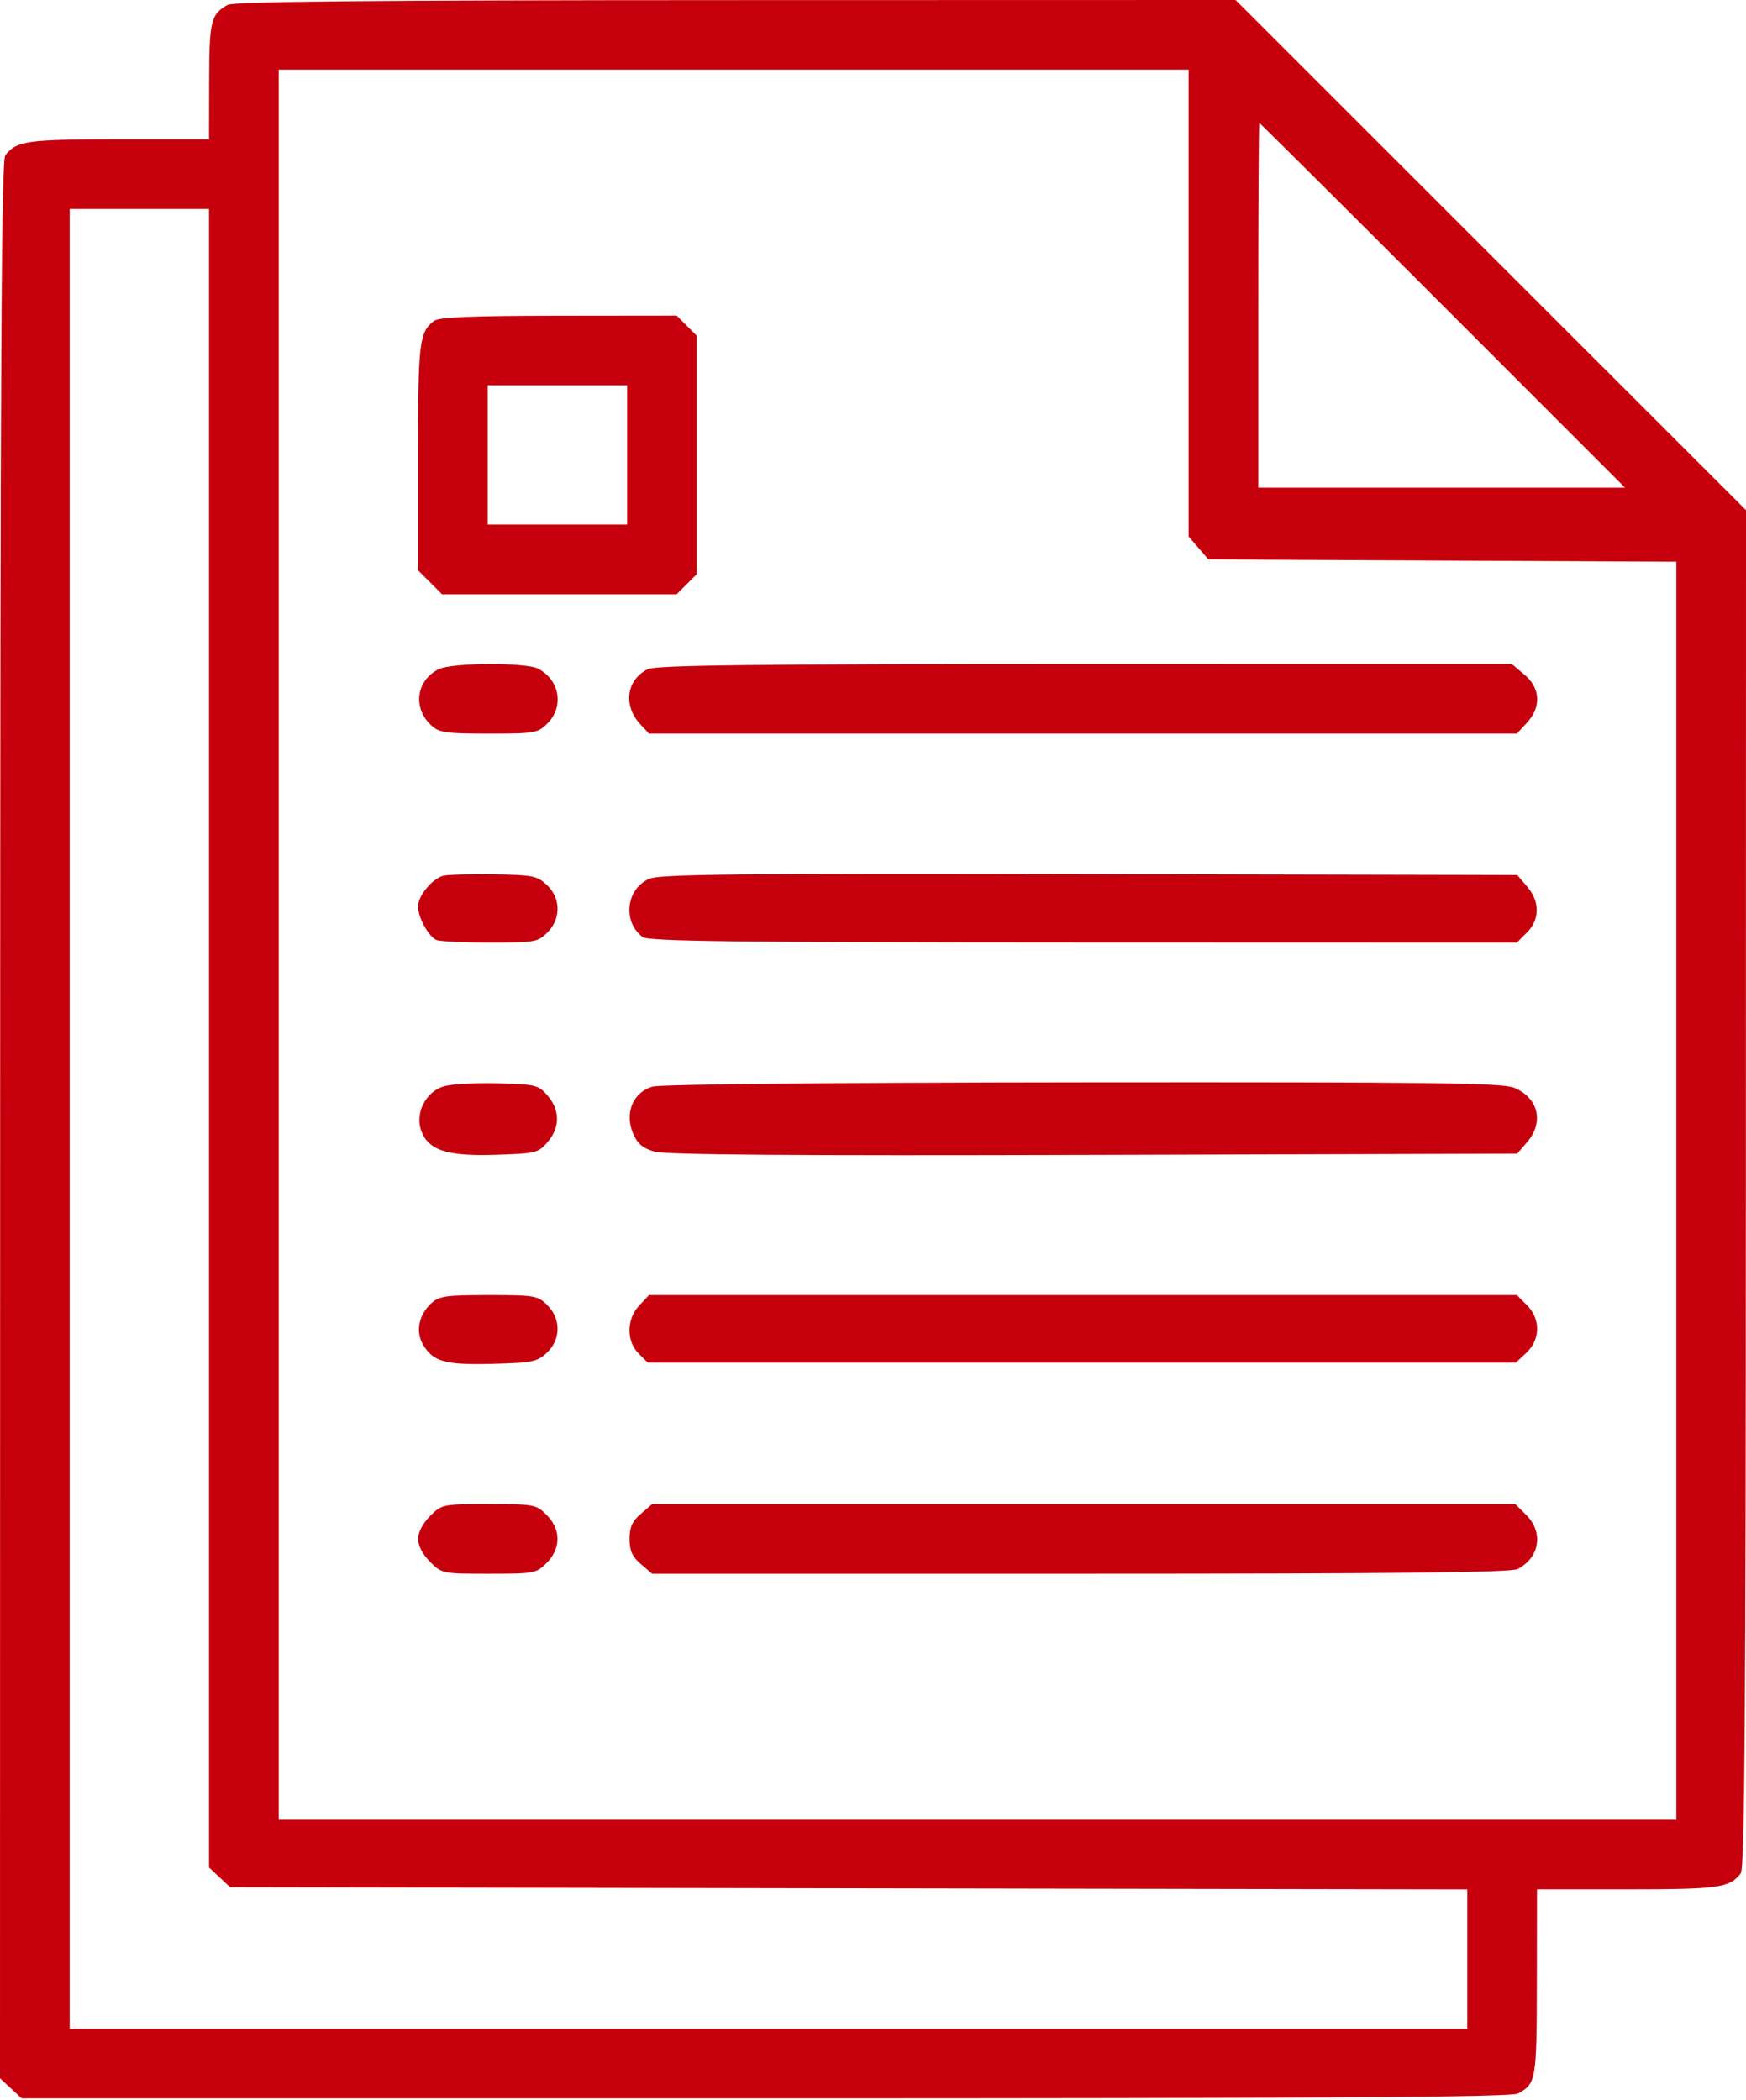 <?xml version="1.0" encoding="UTF-8"?> <svg xmlns="http://www.w3.org/2000/svg" width="148" height="178" viewBox="0 0 148 178" fill="none"> <path fill-rule="evenodd" clip-rule="evenodd" d="M19.282 0.42C17.866 1.232 17.741 1.751 17.729 6.862L17.718 11.812H10.052C2.29 11.812 1.391 11.939 0.445 13.172C0.115 13.601 0.02 31.646 0.011 94.949L0 176.174L0.919 177.026L1.839 177.878H64.867C112.119 177.878 128.085 177.777 128.654 177.474C130.207 176.647 130.259 176.345 130.271 168.063L130.282 160.16H137.948C145.71 160.16 146.609 160.032 147.555 158.8C147.883 158.372 147.98 145.401 147.989 100.747L148 43.246L126.367 21.623L104.734 0L62.355 0.01C31.134 0.018 19.793 0.126 19.282 0.42ZM100.751 25.689V45.473L101.589 46.448L102.428 47.422L122.261 47.52L142.094 47.618V100.936V154.254H82.859H23.624V80.08V5.906H62.188H100.751V25.689ZM122.291 25.883L137.748 41.343H122.203H106.657V25.883C106.657 17.38 106.697 10.422 106.746 10.422C106.794 10.422 113.79 17.38 122.291 25.883ZM17.718 88.01V158.301L18.615 159.144L19.511 159.986L71.943 160.076L124.376 160.166V166.069V171.972H65.141H5.906V94.845V17.718H11.812H17.718V88.01ZM36.796 27.197C35.532 28.167 35.437 28.979 35.437 38.741V48.345L36.452 49.36L37.468 50.376H47.412H57.356L58.208 49.523L59.061 48.67V38.563V28.457L58.208 27.604L57.356 26.751L47.351 26.762C40.035 26.77 37.199 26.887 36.796 27.197ZM53.155 38.563V44.469H47.249H41.343V38.563V32.657H47.249H53.155V38.563ZM37.184 56.726C35.275 57.692 34.965 60.008 36.549 61.483C37.22 62.109 37.766 62.188 41.424 62.188C45.334 62.188 45.586 62.144 46.396 61.335C47.83 59.901 47.457 57.663 45.621 56.686C44.593 56.139 38.286 56.168 37.184 56.726ZM54.899 56.728C53.087 57.645 52.801 59.817 54.283 61.406L55.013 62.188H91.795H128.578L129.43 61.269C130.663 59.938 130.578 58.33 129.213 57.181L128.144 56.282L91.952 56.287C63.62 56.291 55.573 56.387 54.899 56.728ZM37.615 74.23C36.682 74.428 35.437 75.922 35.437 76.844C35.437 77.787 36.351 79.435 37.016 79.69C37.325 79.809 39.37 79.906 41.561 79.906C45.326 79.906 45.59 79.859 46.396 79.053C47.566 77.883 47.547 76.139 46.353 75.016C45.536 74.248 45.147 74.169 41.924 74.12C39.98 74.09 38.041 74.139 37.615 74.23ZM55.038 74.491C53.066 75.353 52.749 78.124 54.471 79.433C54.95 79.796 62.217 79.886 91.821 79.895L128.576 79.906L129.429 79.053C130.533 77.949 130.539 76.422 129.443 75.149L128.605 74.174L92.356 74.098C62.587 74.036 55.917 74.106 55.038 74.491ZM37.596 92.091C36.119 92.542 35.2 94.296 35.674 95.757C36.238 97.49 37.83 98.029 41.99 97.894C45.428 97.783 45.627 97.734 46.419 96.813C47.477 95.583 47.478 94.109 46.422 92.881C45.636 91.966 45.431 91.916 42.166 91.832C40.28 91.783 38.224 91.9 37.596 92.091ZM55.302 92.113C53.674 92.582 52.933 94.337 53.644 96.039C54.027 96.955 54.453 97.323 55.473 97.62C56.422 97.895 67.086 97.976 92.704 97.902L128.605 97.798L129.443 96.823C130.897 95.133 130.41 93.069 128.354 92.21C127.364 91.796 121.574 91.723 91.816 91.75C70.446 91.769 55.999 91.912 55.302 92.113ZM36.549 110.489C35.508 111.459 35.218 112.837 35.828 113.924C36.673 115.43 37.693 115.721 41.75 115.614C45.125 115.525 45.538 115.441 46.353 114.674C47.547 113.551 47.566 111.807 46.396 110.637C45.586 109.827 45.334 109.784 41.424 109.784C37.766 109.784 37.22 109.863 36.549 110.489ZM54.188 110.662C53.102 111.819 53.078 113.684 54.137 114.742L54.911 115.516H91.7H128.489L129.385 114.674C130.58 113.551 130.599 111.807 129.429 110.637L128.576 109.784H91.795H55.013L54.188 110.662ZM36.452 128.518C35.84 129.13 35.437 129.9 35.437 130.455C35.437 131.011 35.84 131.781 36.452 132.393C37.456 133.397 37.512 133.408 41.442 133.408C45.273 133.408 45.45 133.375 46.333 132.493C47.562 131.263 47.562 129.647 46.333 128.418C45.45 127.535 45.273 127.502 41.442 127.502C37.512 127.502 37.456 127.514 36.452 128.518ZM54.321 128.326C53.592 128.953 53.363 129.461 53.363 130.455C53.363 131.45 53.592 131.958 54.321 132.585L55.278 133.408H91.587C118.525 133.408 128.091 133.304 128.654 133.004C130.52 132.011 130.847 129.9 129.366 128.418L128.45 127.502H91.864H55.278L54.321 128.326Z" fill="#C5000C"></path> </svg> 